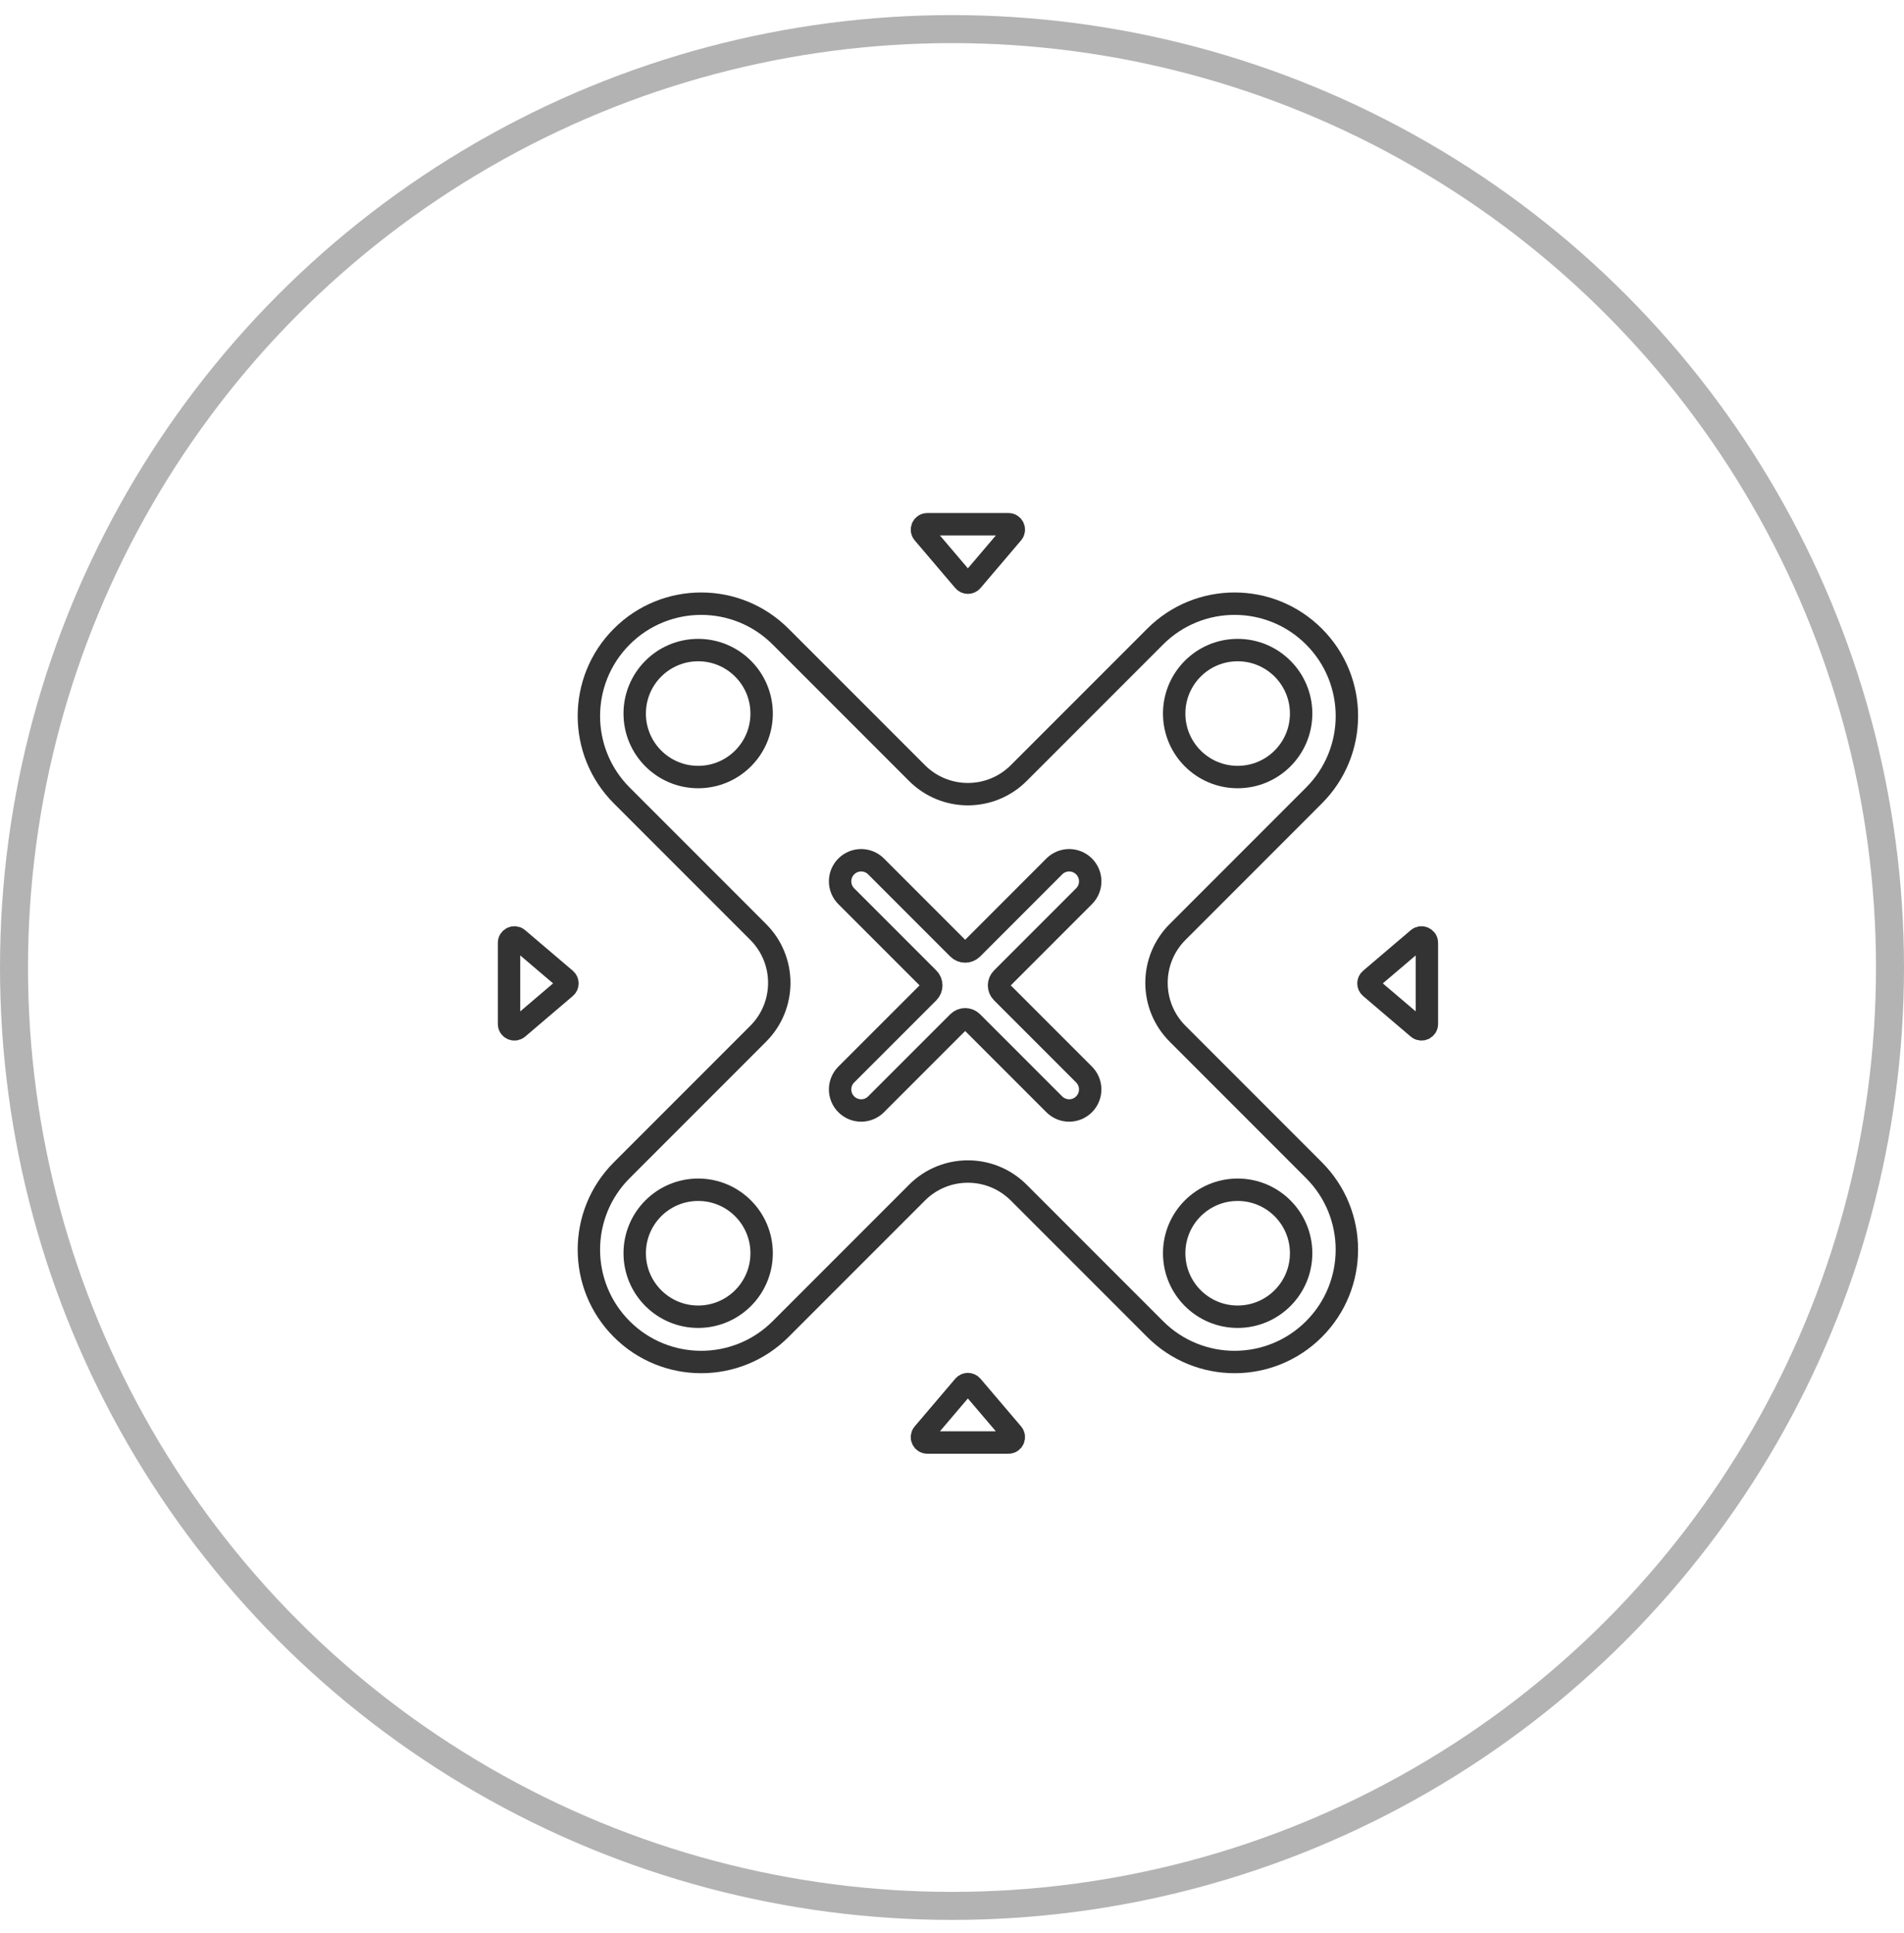 <svg xmlns="http://www.w3.org/2000/svg" fill="none" viewBox="0 0 68 69" height="69" width="68">
<g id="Group 1000013670">
<circle stroke="black" r="33.5" cy="34.539" cx="34" opacity="0.3" id="Ellipse 136"></circle>
<g id="Group 1000013718">
<path stroke-miterlimit="10" stroke-width="0.8" stroke="#333333" d="M46.928 41.776L42.056 36.903C41.053 35.9 41.053 34.274 42.056 33.271L46.928 28.398C48.495 26.831 48.495 24.292 46.928 22.726C45.362 21.159 42.823 21.159 41.256 22.726L36.383 27.599C35.38 28.601 33.754 28.601 32.751 27.599L27.878 22.726C26.312 21.159 23.773 21.159 22.206 22.726C20.64 24.292 20.64 26.831 22.206 28.398L27.079 33.271C28.082 34.274 28.082 35.9 27.079 36.903L22.206 41.776C20.64 43.342 20.64 45.882 22.206 47.448C23.773 49.014 26.312 49.014 27.878 47.448L32.751 42.575C33.754 41.572 35.38 41.572 36.383 42.575L41.256 47.448C42.823 49.014 45.362 49.014 46.928 47.448C48.494 45.882 48.494 43.341 46.928 41.776Z" id="Vector"></path>
<path stroke-miterlimit="10" stroke-width="0.8" stroke="#333333" d="M38.716 38.36L35.784 35.428C35.645 35.289 35.645 35.065 35.784 34.927L38.716 31.995C39.01 31.701 39.01 31.225 38.716 30.931C38.422 30.637 37.947 30.637 37.653 30.931L34.721 33.864C34.582 34.002 34.358 34.002 34.22 33.864L31.288 30.931C30.994 30.637 30.518 30.637 30.224 30.931C29.93 31.225 29.93 31.701 30.224 31.995L33.157 34.927C33.295 35.065 33.295 35.289 33.157 35.428L30.224 38.36C29.93 38.654 29.93 39.129 30.224 39.423C30.518 39.717 30.994 39.717 31.288 39.423L34.22 36.491C34.358 36.353 34.582 36.353 34.721 36.491L37.653 39.423C37.947 39.717 38.422 39.717 38.716 39.423C39.009 39.13 39.009 38.654 38.716 38.36Z" id="Vector_2"></path>
<path stroke-miterlimit="10" stroke-width="0.8" stroke="#333333" d="M44.202 47.006C45.454 47.006 46.469 45.991 46.469 44.739C46.469 43.487 45.454 42.473 44.202 42.473C42.95 42.473 41.935 43.487 41.935 44.739C41.935 45.991 42.95 47.006 44.202 47.006Z" id="Vector_3"></path>
<path stroke-miterlimit="10" stroke-width="0.8" stroke="#333333" d="M24.935 27.74C26.186 27.74 27.201 26.726 27.201 25.474C27.201 24.222 26.186 23.207 24.935 23.207C23.683 23.207 22.668 24.222 22.668 25.474C22.668 26.726 23.683 27.74 24.935 27.74Z" id="Vector_4"></path>
<path stroke-miterlimit="10" stroke-width="0.8" stroke="#333333" d="M44.202 27.74C45.454 27.74 46.469 26.726 46.469 25.474C46.469 24.222 45.454 23.207 44.202 23.207C42.95 23.207 41.935 24.222 41.935 25.474C41.935 26.726 42.95 27.74 44.202 27.74Z" id="Vector_5"></path>
<path stroke-miterlimit="10" stroke-width="0.8" stroke="#333333" d="M24.935 47.006C26.186 47.006 27.201 45.991 27.201 44.739C27.201 43.487 26.186 42.473 24.935 42.473C23.683 42.473 22.668 43.487 22.668 44.739C22.668 45.991 23.683 47.006 24.935 47.006Z" id="Vector_6"></path>
<path stroke-miterlimit="10" stroke-width="0.8" stroke="#333333" d="M20.199 34.96L18.496 33.511C18.371 33.405 18.18 33.494 18.18 33.657V36.556C18.18 36.719 18.371 36.808 18.496 36.702L20.199 35.252C20.289 35.176 20.289 35.036 20.199 34.96Z" id="Vector_7"></path>
<path stroke-miterlimit="10" stroke-width="0.8" stroke="#333333" d="M48.941 35.252L50.644 36.702C50.769 36.808 50.96 36.719 50.96 36.556V33.657C50.96 33.494 50.769 33.405 50.644 33.511L48.941 34.96C48.85 35.036 48.85 35.176 48.941 35.252Z" id="Vector_8"></path>
<path stroke-miterlimit="10" stroke-width="0.8" stroke="#333333" d="M34.421 49.478L32.972 51.181C32.866 51.306 32.955 51.497 33.118 51.497H36.017C36.18 51.497 36.269 51.306 36.163 51.181L34.713 49.478C34.636 49.388 34.497 49.388 34.421 49.478Z" id="Vector_9"></path>
<path stroke-miterlimit="10" stroke-width="0.8" stroke="#333333" d="M34.714 20.734L36.163 19.031C36.269 18.906 36.18 18.715 36.017 18.715H33.118C32.955 18.715 32.866 18.906 32.972 19.031L34.421 20.734C34.498 20.824 34.637 20.824 34.714 20.734Z" id="Vector_10"></path>
</g>
</g>
</svg>
